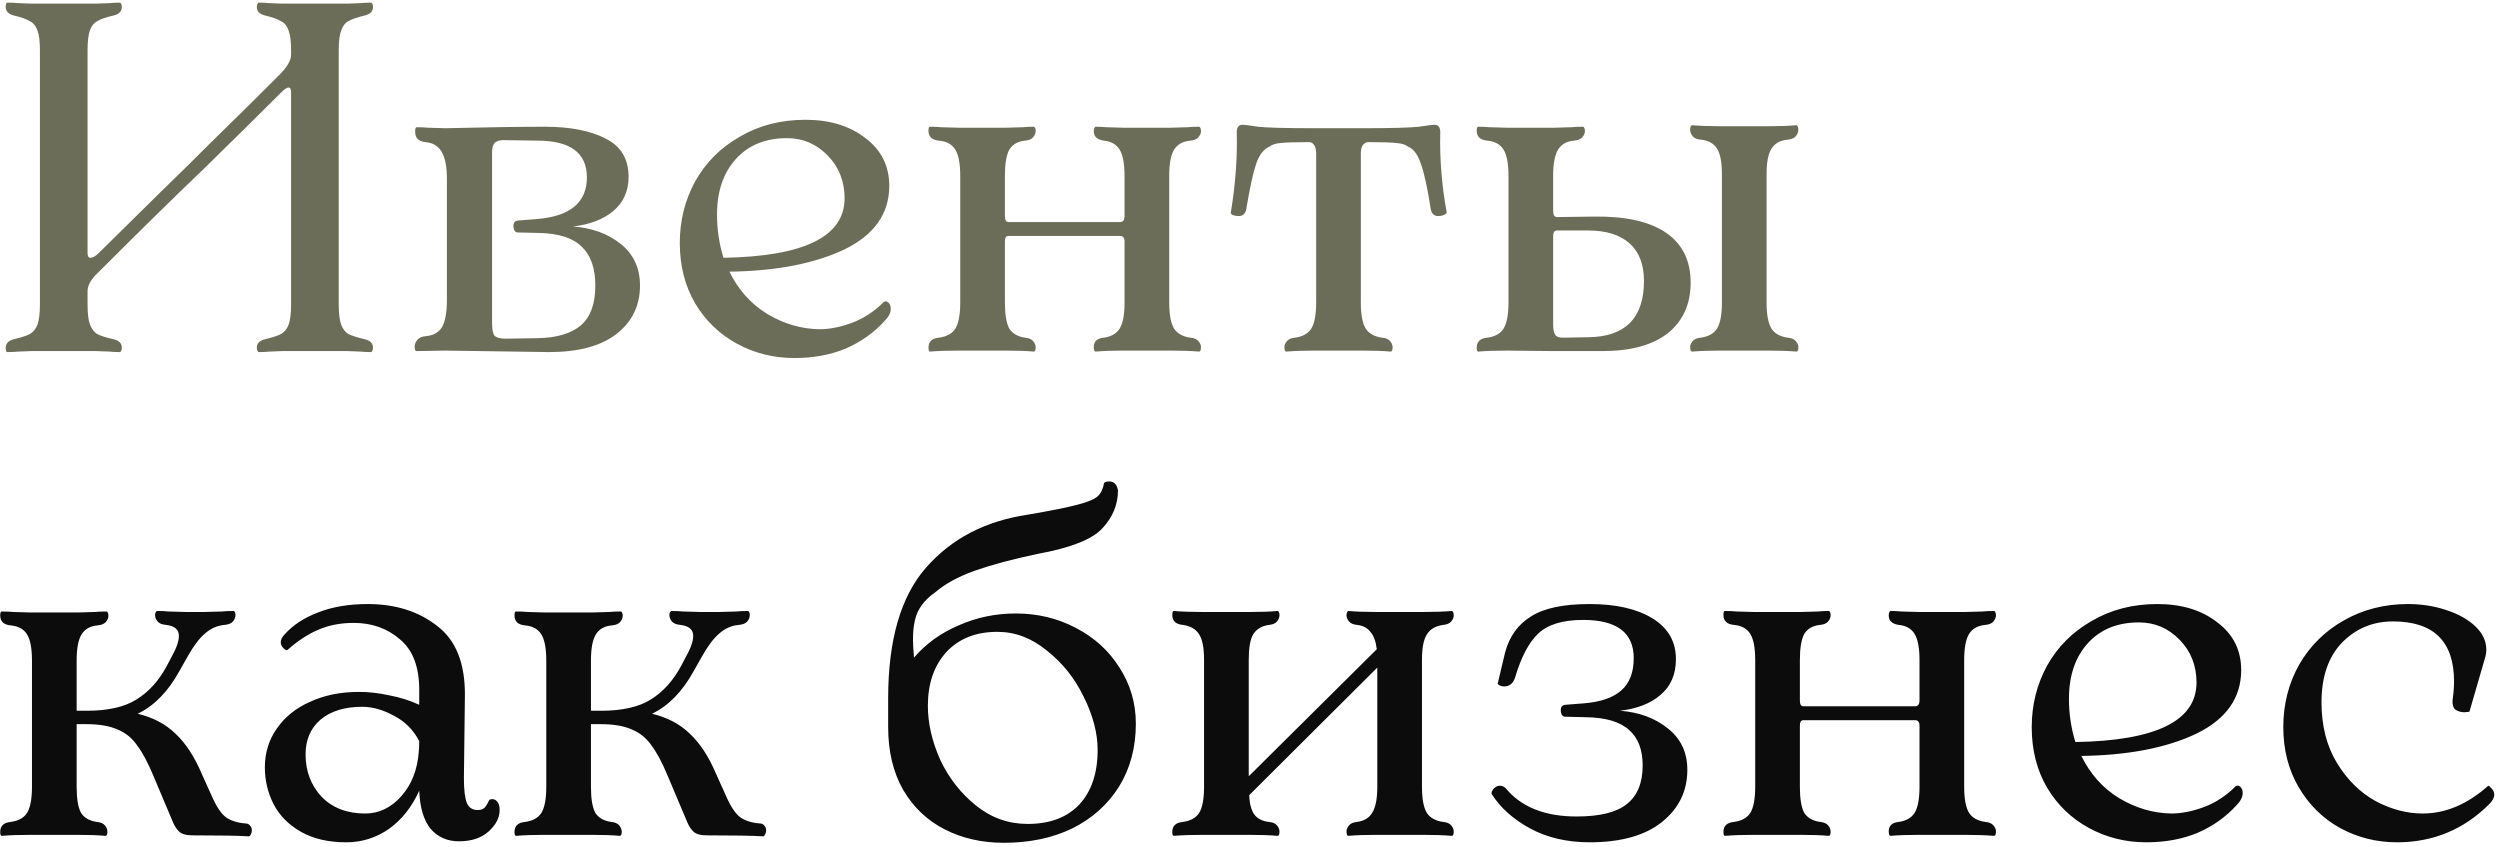 <?xml version="1.0" encoding="UTF-8"?> <svg xmlns="http://www.w3.org/2000/svg" width="413" height="140" viewBox="0 0 413 140" fill="none"><path d="M60.222 56.032C61.151 56.251 61.616 56.715 61.616 57.426C61.616 57.645 61.589 57.809 61.534 57.918C61.479 58.027 61.425 58.109 61.37 58.164C60.605 58.164 60.003 58.137 59.566 58.082L57.434 58H46.61L44.478 58.082C44.041 58.137 43.439 58.164 42.674 58.164C42.619 58.109 42.565 58.027 42.51 57.918C42.455 57.809 42.428 57.645 42.428 57.426C42.428 56.715 42.893 56.251 43.822 56.032C44.97 55.759 45.817 55.485 46.364 55.212C46.965 54.884 47.403 54.365 47.676 53.654C47.949 52.889 48.086 51.768 48.086 50.292V15.278C48.086 14.731 47.949 14.458 47.676 14.458C47.403 14.458 46.993 14.731 46.446 15.278C43.221 18.503 38.984 22.685 33.736 27.824C28.652 32.689 22.857 38.375 16.352 44.88C15.095 46.028 14.466 47.094 14.466 48.078V50.292C14.466 51.823 14.603 52.943 14.876 53.654C15.149 54.365 15.559 54.884 16.106 55.212C16.653 55.485 17.527 55.759 18.73 56.032C19.659 56.251 20.124 56.715 20.124 57.426C20.124 57.645 20.097 57.809 20.042 57.918C19.987 58.027 19.933 58.109 19.878 58.164C19.113 58.164 18.511 58.137 18.074 58.082L15.942 58H5.118L3.068 58.082C2.576 58.137 1.92 58.164 1.1 58.164C0.991 57.945 0.936 57.727 0.936 57.508C0.936 56.743 1.401 56.251 2.33 56.032C3.478 55.759 4.325 55.485 4.872 55.212C5.473 54.884 5.911 54.365 6.184 53.654C6.457 52.889 6.594 51.768 6.594 50.292V8.308C6.594 6.832 6.457 5.739 6.184 5.028C5.911 4.263 5.473 3.743 4.872 3.47C4.325 3.142 3.478 2.841 2.33 2.568C1.401 2.349 0.936 1.857 0.936 1.092C0.936 0.873 0.991 0.655 1.1 0.436C1.92 0.436 2.576 0.463 3.068 0.518L5.118 0.6H15.942L18.074 0.518C18.511 0.463 19.113 0.436 19.878 0.436C19.933 0.491 19.987 0.573 20.042 0.682C20.097 0.791 20.124 0.955 20.124 1.174C20.124 1.885 19.659 2.349 18.73 2.568C17.527 2.841 16.653 3.142 16.106 3.47C15.559 3.743 15.149 4.235 14.876 4.946C14.603 5.657 14.466 6.777 14.466 8.308V41.846C14.466 42.338 14.63 42.584 14.958 42.584C15.341 42.584 15.805 42.311 16.352 41.764C25.153 33.072 30.019 28.289 30.948 27.414C33.189 25.173 35.54 22.849 38 20.444C40.515 17.984 43.221 15.305 46.118 12.408C47.43 11.096 48.086 9.975 48.086 9.046V8.308C48.086 6.832 47.949 5.739 47.676 5.028C47.403 4.263 46.965 3.743 46.364 3.47C45.817 3.142 44.97 2.841 43.822 2.568C42.893 2.349 42.428 1.885 42.428 1.174C42.428 0.955 42.455 0.791 42.51 0.682C42.565 0.573 42.619 0.491 42.674 0.436C43.439 0.436 44.041 0.463 44.478 0.518L46.61 0.6H57.434L59.566 0.518C60.003 0.463 60.605 0.436 61.37 0.436C61.425 0.491 61.479 0.573 61.534 0.682C61.589 0.791 61.616 0.955 61.616 1.174C61.616 1.885 61.151 2.349 60.222 2.568C59.074 2.841 58.199 3.142 57.598 3.47C57.051 3.743 56.641 4.263 56.368 5.028C56.095 5.739 55.958 6.832 55.958 8.308V50.292C55.958 51.768 56.095 52.889 56.368 53.654C56.641 54.365 57.051 54.884 57.598 55.212C58.199 55.485 59.074 55.759 60.222 56.032ZM68.827 58C68.718 58 68.635 57.945 68.581 57.836C68.526 57.672 68.499 57.481 68.499 57.262C68.499 56.879 68.635 56.524 68.909 56.196C69.182 55.813 69.647 55.595 70.303 55.54C71.56 55.431 72.462 54.939 73.009 54.064C73.555 53.135 73.829 51.604 73.829 49.472V29.628C73.829 27.496 73.528 25.965 72.927 25.036C72.38 24.107 71.505 23.587 70.303 23.478C69.155 23.369 68.581 22.795 68.581 21.756C68.581 21.264 68.663 21.018 68.827 21.018C69.592 21.018 70.221 21.045 70.713 21.1L73.583 21.182C80.635 21.018 86.102 20.936 89.983 20.936C94.192 20.936 97.554 21.592 100.069 22.904C102.584 24.161 103.841 26.266 103.841 29.218C103.841 31.569 102.994 33.455 101.299 34.876C99.659 36.243 97.445 37.09 94.657 37.418C97.773 37.637 100.397 38.593 102.529 40.288C104.661 41.983 105.727 44.279 105.727 47.176C105.727 50.511 104.415 53.189 101.791 55.212C99.222 57.18 95.531 58.164 90.721 58.164L73.583 57.918L68.827 58ZM88.671 36.188C94.192 35.751 96.953 33.455 96.953 29.3C96.953 25.255 94.219 23.232 88.753 23.232L83.177 23.15C82.466 23.15 81.974 23.314 81.701 23.642C81.427 23.915 81.291 24.435 81.291 25.2V53.408C81.291 54.447 81.427 55.13 81.701 55.458C82.029 55.786 82.63 55.95 83.505 55.95L88.753 55.868C91.978 55.813 94.383 55.103 95.969 53.736C97.554 52.369 98.347 50.183 98.347 47.176C98.347 44.333 97.609 42.201 96.133 40.78C94.657 39.304 92.279 38.539 88.999 38.484L85.473 38.402C85.309 38.402 85.145 38.293 84.981 38.074C84.871 37.855 84.817 37.609 84.817 37.336C84.817 36.789 85.063 36.489 85.555 36.434L88.671 36.188ZM146.004 49.882C146.222 49.718 146.468 49.745 146.742 49.964C147.015 50.183 147.152 50.538 147.152 51.03C147.152 51.686 146.796 52.369 146.086 53.08C144.336 54.993 142.204 56.497 139.69 57.59C137.175 58.629 134.36 59.148 131.244 59.148C127.8 59.148 124.629 58.355 121.732 56.77C118.834 55.185 116.538 52.971 114.844 50.128C113.149 47.231 112.302 43.896 112.302 40.124C112.302 36.461 113.149 33.072 114.844 29.956C116.593 26.84 119.053 24.38 122.224 22.576C125.394 20.717 129.002 19.788 133.048 19.788C137.093 19.788 140.4 20.799 142.97 22.822C145.594 24.79 146.906 27.414 146.906 30.694C146.906 35.286 144.446 38.785 139.526 41.19C134.606 43.541 128.264 44.771 120.502 44.88C121.978 47.887 124.055 50.21 126.734 51.85C129.467 53.49 132.337 54.337 135.344 54.392C137.038 54.392 138.842 54.037 140.756 53.326C142.669 52.615 144.418 51.467 146.004 49.882ZM130.014 22.822C126.46 22.822 123.645 23.97 121.568 26.266C119.49 28.562 118.452 31.623 118.452 35.45C118.452 37.91 118.807 40.288 119.518 42.584C132.856 42.365 139.526 39.085 139.526 32.744C139.526 29.956 138.596 27.605 136.738 25.692C134.879 23.779 132.638 22.822 130.014 22.822ZM196.68 55.786C197.281 55.841 197.718 56.032 197.992 56.36C198.265 56.688 198.402 57.016 198.402 57.344C198.402 57.563 198.374 57.754 198.32 57.918C198.265 58.027 198.183 58.082 198.074 58.082C196.762 57.973 195.176 57.918 193.318 57.918H185.61C183.751 57.918 182.22 57.973 181.018 58.082C180.908 58.082 180.826 58.027 180.772 57.918C180.717 57.754 180.69 57.563 180.69 57.344C180.69 56.415 181.236 55.895 182.33 55.786C183.532 55.622 184.407 55.13 184.954 54.31C185.5 53.435 185.774 51.987 185.774 49.964V39.878C185.774 39.277 185.528 38.976 185.036 38.976H166.586C166.203 38.976 166.012 39.277 166.012 39.878V49.964C166.012 51.987 166.258 53.435 166.75 54.31C167.296 55.13 168.171 55.622 169.374 55.786C169.975 55.841 170.412 56.032 170.686 56.36C170.959 56.688 171.096 57.043 171.096 57.426C171.096 57.59 171.068 57.754 171.014 57.918C170.959 58.027 170.877 58.082 170.768 58.082C169.565 57.973 168.034 57.918 166.176 57.918H158.386C156.527 57.918 154.942 57.973 153.63 58.082C153.466 58.082 153.384 57.863 153.384 57.426C153.384 56.442 153.958 55.895 155.106 55.786C156.363 55.622 157.265 55.13 157.812 54.31C158.358 53.435 158.632 51.987 158.632 49.964V29.054C158.632 27.031 158.358 25.583 157.812 24.708C157.265 23.833 156.363 23.341 155.106 23.232C153.958 23.123 153.384 22.576 153.384 21.592C153.384 21.155 153.466 20.936 153.63 20.936C154.395 20.936 155.024 20.963 155.516 21.018L158.386 21.1H166.176L169.046 21.018C169.538 20.963 170.112 20.936 170.768 20.936C170.877 20.936 170.959 21.018 171.014 21.182C171.068 21.291 171.096 21.428 171.096 21.592C171.096 21.975 170.959 22.33 170.686 22.658C170.412 22.986 169.975 23.177 169.374 23.232C168.171 23.341 167.296 23.833 166.75 24.708C166.258 25.583 166.012 27.031 166.012 29.054V35.696C166.012 36.352 166.203 36.68 166.586 36.68H185.036C185.528 36.68 185.774 36.352 185.774 35.696V29.054C185.774 27.031 185.5 25.583 184.954 24.708C184.407 23.833 183.532 23.341 182.33 23.232C181.236 23.068 180.69 22.549 180.69 21.674C180.69 21.455 180.717 21.291 180.772 21.182C180.826 21.018 180.908 20.936 181.018 20.936C181.674 20.936 182.248 20.963 182.74 21.018L185.61 21.1H193.318L196.188 21.018C196.68 20.963 197.308 20.936 198.074 20.936C198.183 20.936 198.265 21.018 198.32 21.182C198.374 21.291 198.402 21.455 198.402 21.674C198.402 22.002 198.265 22.33 197.992 22.658C197.718 22.986 197.281 23.177 196.68 23.232C195.422 23.341 194.52 23.833 193.974 24.708C193.427 25.583 193.154 27.031 193.154 29.054V49.964C193.154 51.987 193.427 53.435 193.974 54.31C194.52 55.13 195.422 55.622 196.68 55.786ZM237.931 21.838C237.822 26.211 238.177 30.639 238.997 35.122C238.997 35.231 238.833 35.368 238.505 35.532C238.232 35.641 237.931 35.696 237.603 35.696C236.947 35.696 236.537 35.341 236.373 34.63C235.827 31.077 235.28 28.562 234.733 27.086C234.241 25.555 233.531 24.599 232.601 24.216C232.164 23.888 231.563 23.697 230.797 23.642C230.032 23.533 228.447 23.478 226.041 23.478C225.713 23.478 225.413 23.642 225.139 23.97C224.921 24.298 224.811 24.763 224.811 25.364V49.964C224.811 51.987 225.085 53.435 225.631 54.31C226.178 55.13 227.08 55.622 228.337 55.786C228.939 55.841 229.376 56.032 229.649 56.36C229.923 56.688 230.059 57.016 230.059 57.344C230.059 57.563 230.032 57.754 229.977 57.918C229.923 58.027 229.841 58.082 229.731 58.082C228.529 57.973 226.943 57.918 224.975 57.918H217.267C215.409 57.918 213.823 57.973 212.511 58.082C212.402 58.082 212.32 58.027 212.265 57.918C212.211 57.754 212.183 57.563 212.183 57.344C212.183 57.016 212.32 56.688 212.593 56.36C212.867 56.032 213.304 55.841 213.905 55.786C215.163 55.622 216.065 55.13 216.611 54.31C217.158 53.435 217.431 51.987 217.431 49.964V25.364C217.431 24.763 217.322 24.298 217.103 23.97C216.885 23.642 216.611 23.478 216.283 23.478C213.823 23.478 212.211 23.533 211.445 23.642C210.735 23.697 210.161 23.888 209.723 24.216C208.739 24.653 208.001 25.61 207.509 27.086C207.017 28.507 206.471 31.022 205.869 34.63C205.705 35.341 205.295 35.696 204.639 35.696C204.311 35.696 203.983 35.641 203.655 35.532C203.382 35.368 203.273 35.231 203.327 35.122C204.093 30.53 204.421 26.102 204.311 21.838C204.311 21.018 204.639 20.608 205.295 20.608C205.569 20.608 206.416 20.717 207.837 20.936C209.259 21.1 212.457 21.182 217.431 21.182H224.811C229.786 21.182 232.984 21.1 234.405 20.936C235.827 20.717 236.674 20.608 236.947 20.608C237.603 20.608 237.931 21.018 237.931 21.838ZM295.366 55.786C295.967 55.841 296.405 56.032 296.678 56.36C296.951 56.688 297.088 57.016 297.088 57.344C297.088 57.563 297.061 57.754 297.006 57.918C296.951 58.027 296.869 58.082 296.76 58.082C295.557 57.973 293.972 57.918 292.004 57.918H284.296C282.437 57.918 280.852 57.973 279.54 58.082C279.431 58.082 279.349 58.027 279.294 57.918C279.239 57.754 279.212 57.563 279.212 57.344C279.212 57.016 279.349 56.688 279.622 56.36C279.895 56.032 280.333 55.841 280.934 55.786C282.191 55.622 283.093 55.13 283.64 54.31C284.187 53.435 284.46 51.987 284.46 49.964V28.808C284.46 26.785 284.187 25.364 283.64 24.544C283.093 23.669 282.191 23.177 280.934 23.068C280.333 23.013 279.895 22.822 279.622 22.494C279.349 22.166 279.212 21.811 279.212 21.428C279.212 21.209 279.239 21.045 279.294 20.936C279.349 20.772 279.431 20.69 279.54 20.69C280.852 20.799 282.437 20.854 284.296 20.854H292.004C293.972 20.854 295.557 20.799 296.76 20.69C296.869 20.69 296.951 20.772 297.006 20.936C297.061 21.045 297.088 21.209 297.088 21.428C297.088 21.811 296.951 22.166 296.678 22.494C296.405 22.822 295.967 23.013 295.366 23.068C294.109 23.177 293.207 23.669 292.66 24.544C292.113 25.364 291.84 26.785 291.84 28.808V49.964C291.84 51.987 292.113 53.435 292.66 54.31C293.207 55.13 294.109 55.622 295.366 55.786ZM263.468 35.778C268.661 35.723 272.597 36.625 275.276 38.484C277.955 40.343 279.294 43.076 279.294 46.684C279.294 50.237 278.037 53.025 275.522 55.048C273.007 57.016 269.399 58 264.698 58H256.58L248.954 57.918C247.095 57.918 245.51 57.973 244.198 58.082C244.034 58.082 243.952 57.863 243.952 57.426C243.952 56.442 244.526 55.895 245.674 55.786C246.931 55.622 247.833 55.13 248.38 54.31C248.927 53.435 249.2 51.987 249.2 49.964V29.054C249.2 27.031 248.927 25.583 248.38 24.708C247.833 23.833 246.931 23.341 245.674 23.232C244.526 23.123 243.952 22.576 243.952 21.592C243.952 21.155 244.034 20.936 244.198 20.936C244.963 20.936 245.592 20.963 246.084 21.018L248.954 21.1H256.744L259.614 21.018C260.106 20.963 260.735 20.936 261.5 20.936C261.609 20.936 261.691 21.018 261.746 21.182C261.801 21.291 261.828 21.455 261.828 21.674C261.828 22.002 261.691 22.33 261.418 22.658C261.145 22.986 260.68 23.177 260.024 23.232C258.821 23.341 257.947 23.833 257.4 24.708C256.853 25.583 256.58 27.031 256.58 29.054V34.876C256.58 35.532 256.799 35.86 257.236 35.86L263.468 35.778ZM271.586 46.438C271.586 43.705 270.793 41.627 269.208 40.206C267.623 38.785 265.327 38.074 262.32 38.074H257.236C256.799 38.074 256.58 38.375 256.58 38.976V53.572C256.58 54.392 256.689 54.966 256.908 55.294C257.127 55.622 257.564 55.786 258.22 55.786L262.566 55.704C265.518 55.649 267.759 54.857 269.29 53.326C270.821 51.741 271.586 49.445 271.586 46.438Z" fill="#6B6D58"></path><path d="M40.542 136.032C40.87 136.032 41.116 136.141 41.28 136.36C41.499 136.579 41.608 136.852 41.608 137.18C41.608 137.399 41.553 137.617 41.444 137.836C41.335 138.055 41.225 138.164 41.116 138.164C39.476 138.055 36.36 138 31.768 138C30.729 138 29.991 137.781 29.554 137.344C29.117 136.907 28.761 136.333 28.488 135.622L25.372 128.242C24.443 126.001 23.541 124.306 22.666 123.158C21.846 121.955 20.78 121.081 19.468 120.534C18.156 119.933 16.434 119.632 14.302 119.632H12.662V129.964C12.662 131.987 12.908 133.435 13.4 134.31C13.947 135.13 14.821 135.622 16.024 135.786C16.625 135.841 17.063 136.032 17.336 136.36C17.609 136.688 17.746 137.043 17.746 137.426C17.746 137.59 17.719 137.754 17.664 137.918C17.609 138.027 17.527 138.082 17.418 138.082C16.215 137.973 14.685 137.918 12.826 137.918H5.036C3.177 137.918 1.592 137.973 0.28 138.082C0.116 138.082 0.034 137.863 0.034 137.426C0.034 136.442 0.608 135.895 1.756 135.786C3.013 135.622 3.915 135.13 4.462 134.31C5.009 133.435 5.282 131.987 5.282 129.964V109.136C5.282 107.113 5.009 105.665 4.462 104.79C3.915 103.915 3.013 103.423 1.756 103.314C0.608 103.205 0.034 102.658 0.034 101.674C0.034 101.237 0.116 101.018 0.28 101.018C1.045 101.018 1.674 101.045 2.166 101.1L5.036 101.182H12.826L15.696 101.1C16.188 101.045 16.817 101.018 17.582 101.018C17.691 101.018 17.773 101.1 17.828 101.264C17.883 101.373 17.91 101.537 17.91 101.756C17.91 102.084 17.773 102.412 17.5 102.74C17.227 103.068 16.762 103.259 16.106 103.314C14.903 103.423 14.029 103.915 13.482 104.79C12.935 105.665 12.662 107.113 12.662 109.136V117.418H14.302C17.855 117.418 20.616 116.789 22.584 115.532C24.607 114.275 26.274 112.416 27.586 109.956L28.406 108.398C29.171 107.031 29.554 105.911 29.554 105.036C29.554 103.997 28.843 103.396 27.422 103.232C26.766 103.177 26.301 102.986 26.028 102.658C25.755 102.33 25.618 101.975 25.618 101.592C25.618 101.428 25.645 101.291 25.7 101.182C25.809 101.018 25.891 100.936 25.946 100.936C26.711 100.936 27.34 100.963 27.832 101.018L30.702 101.1H33.818L36.688 101.018C37.18 100.963 37.809 100.936 38.574 100.936C38.683 100.936 38.765 101.018 38.82 101.182C38.875 101.291 38.902 101.428 38.902 101.592C38.902 101.975 38.765 102.33 38.492 102.658C38.219 102.986 37.754 103.177 37.098 103.232C35.895 103.341 34.829 103.806 33.9 104.626C32.971 105.391 32.014 106.649 31.03 108.398L29.636 110.858C27.777 114.247 25.481 116.598 22.748 117.91C25.263 118.511 27.34 119.605 28.98 121.19C30.675 122.775 32.123 124.989 33.326 127.832L34.884 131.276C35.649 133.08 36.442 134.31 37.262 134.966C38.082 135.567 39.175 135.923 40.542 136.032ZM80.819 132.178C80.928 132.069 81.092 132.014 81.311 132.014C81.639 132.014 81.912 132.151 82.131 132.424C82.404 132.697 82.541 133.162 82.541 133.818C82.541 135.075 81.939 136.251 80.737 137.344C79.534 138.437 77.894 138.984 75.817 138.984C73.903 138.984 72.345 138.301 71.143 136.934C69.995 135.513 69.366 133.408 69.257 130.62C68.054 133.299 66.387 135.403 64.255 136.934C62.123 138.41 59.772 139.148 57.203 139.148C54.251 139.148 51.763 138.574 49.741 137.426C47.718 136.278 46.215 134.775 45.231 132.916C44.247 131.003 43.755 128.953 43.755 126.766C43.755 124.361 44.411 122.229 45.723 120.37C47.035 118.457 48.866 116.981 51.217 115.942C53.567 114.849 56.273 114.302 59.335 114.302C60.92 114.302 62.587 114.493 64.337 114.876C66.086 115.204 67.726 115.723 69.257 116.434V113.974C69.257 110.147 68.191 107.359 66.059 105.61C63.981 103.806 61.439 102.904 58.433 102.904C56.246 102.904 54.278 103.287 52.529 104.052C50.779 104.817 49.085 105.938 47.445 107.414C47.39 107.414 47.281 107.387 47.117 107.332C46.953 107.223 46.789 107.059 46.625 106.84C46.461 106.621 46.379 106.375 46.379 106.102C46.379 105.665 46.597 105.227 47.035 104.79C48.401 103.259 50.233 102.057 52.529 101.182C54.879 100.253 57.613 99.788 60.729 99.788C65.321 99.788 69.147 100.991 72.209 103.396C75.325 105.747 76.855 109.601 76.801 114.958L76.637 128.57C76.637 130.483 76.801 131.85 77.129 132.67C77.457 133.435 78.058 133.818 78.933 133.818C79.425 133.818 79.807 133.681 80.081 133.408C80.354 133.08 80.6 132.67 80.819 132.178ZM60.319 134.392C62.615 134.392 64.61 133.435 66.305 131.522C67.999 129.609 68.956 127.176 69.175 124.224C69.229 123.841 69.257 123.24 69.257 122.42C68.273 120.561 66.879 119.167 65.075 118.238C63.271 117.254 61.521 116.762 59.827 116.762C56.929 116.762 54.633 117.473 52.939 118.894C51.299 120.315 50.479 122.229 50.479 124.634C50.479 127.367 51.353 129.691 53.103 131.604C54.907 133.463 57.312 134.392 60.319 134.392ZM125.505 136.032C125.833 136.032 126.079 136.141 126.243 136.36C126.462 136.579 126.571 136.852 126.571 137.18C126.571 137.399 126.516 137.617 126.407 137.836C126.298 138.055 126.188 138.164 126.079 138.164C124.439 138.055 121.323 138 116.731 138C115.692 138 114.954 137.781 114.517 137.344C114.08 136.907 113.724 136.333 113.451 135.622L110.335 128.242C109.406 126.001 108.504 124.306 107.629 123.158C106.809 121.955 105.743 121.081 104.431 120.534C103.119 119.933 101.397 119.632 99.265 119.632H97.625V129.964C97.625 131.987 97.871 133.435 98.363 134.31C98.91 135.13 99.784 135.622 100.987 135.786C101.588 135.841 102.026 136.032 102.299 136.36C102.572 136.688 102.709 137.043 102.709 137.426C102.709 137.59 102.682 137.754 102.627 137.918C102.572 138.027 102.49 138.082 102.381 138.082C101.178 137.973 99.648 137.918 97.789 137.918H89.999C88.14 137.918 86.555 137.973 85.243 138.082C85.079 138.082 84.997 137.863 84.997 137.426C84.997 136.442 85.571 135.895 86.719 135.786C87.976 135.622 88.878 135.13 89.425 134.31C89.972 133.435 90.245 131.987 90.245 129.964V109.136C90.245 107.113 89.972 105.665 89.425 104.79C88.878 103.915 87.976 103.423 86.719 103.314C85.571 103.205 84.997 102.658 84.997 101.674C84.997 101.237 85.079 101.018 85.243 101.018C86.008 101.018 86.637 101.045 87.129 101.1L89.999 101.182H97.789L100.659 101.1C101.151 101.045 101.78 101.018 102.545 101.018C102.654 101.018 102.736 101.1 102.791 101.264C102.846 101.373 102.873 101.537 102.873 101.756C102.873 102.084 102.736 102.412 102.463 102.74C102.19 103.068 101.725 103.259 101.069 103.314C99.866 103.423 98.992 103.915 98.445 104.79C97.898 105.665 97.625 107.113 97.625 109.136V117.418H99.265C102.818 117.418 105.579 116.789 107.547 115.532C109.57 114.275 111.237 112.416 112.549 109.956L113.369 108.398C114.134 107.031 114.517 105.911 114.517 105.036C114.517 103.997 113.806 103.396 112.385 103.232C111.729 103.177 111.264 102.986 110.991 102.658C110.718 102.33 110.581 101.975 110.581 101.592C110.581 101.428 110.608 101.291 110.663 101.182C110.772 101.018 110.854 100.936 110.909 100.936C111.674 100.936 112.303 100.963 112.795 101.018L115.665 101.1H118.781L121.651 101.018C122.143 100.963 122.772 100.936 123.537 100.936C123.646 100.936 123.728 101.018 123.783 101.182C123.838 101.291 123.865 101.428 123.865 101.592C123.865 101.975 123.728 102.33 123.455 102.658C123.182 102.986 122.717 103.177 122.061 103.232C120.858 103.341 119.792 103.806 118.863 104.626C117.934 105.391 116.977 106.649 115.993 108.398L114.599 110.858C112.74 114.247 110.444 116.598 107.711 117.91C110.226 118.511 112.303 119.605 113.943 121.19C115.638 122.775 117.086 124.989 118.289 127.832L119.847 131.276C120.612 133.08 121.405 134.31 122.225 134.966C123.045 135.567 124.138 135.923 125.505 136.032ZM167.798 101.346C171.406 101.346 174.713 102.139 177.72 103.724C180.781 105.309 183.186 107.496 184.936 110.284C186.74 113.072 187.642 116.161 187.642 119.55C187.642 123.486 186.712 126.957 184.854 129.964C182.995 132.916 180.426 135.212 177.146 136.852C173.866 138.437 170.094 139.23 165.83 139.23C162.222 139.23 158.969 138.492 156.072 137.016C153.174 135.54 150.878 133.353 149.184 130.456C147.544 127.559 146.724 124.115 146.724 120.124V119.96V115.368C146.724 105.747 148.801 98.558 152.956 93.802C157.165 88.991 162.768 86.067 169.766 85.028C173.592 84.372 176.326 83.825 177.966 83.388C179.66 82.951 180.781 82.486 181.328 81.994C181.874 81.502 182.23 80.764 182.394 79.78C182.448 79.725 182.53 79.671 182.64 79.616C182.804 79.561 182.995 79.534 183.214 79.534C184.034 79.534 184.526 80.026 184.69 81.01C184.69 83.361 183.815 85.465 182.066 87.324C180.371 89.128 176.818 90.522 171.406 91.506C167.251 92.381 163.78 93.31 160.992 94.294C158.258 95.278 156.072 96.481 154.432 97.902C153.174 98.777 152.245 99.815 151.644 101.018C151.097 102.166 150.824 103.724 150.824 105.692C150.824 106.239 150.878 107.223 150.988 108.644C152.956 106.348 155.416 104.571 158.368 103.314C161.32 102.002 164.463 101.346 167.798 101.346ZM169.766 136.114C173.428 136.114 176.271 135.048 178.294 132.916C180.316 130.729 181.328 127.723 181.328 123.896C181.328 121.108 180.562 118.183 179.032 115.122C177.556 112.061 175.533 109.519 172.964 107.496C170.449 105.419 167.716 104.38 164.764 104.38C161.21 104.38 158.395 105.501 156.318 107.742C154.295 109.983 153.284 112.935 153.284 116.598C153.284 119.495 153.967 122.475 155.334 125.536C156.755 128.543 158.723 131.057 161.238 133.08C163.752 135.103 166.595 136.114 169.766 136.114ZM238.435 135.786C239.036 135.841 239.474 136.032 239.747 136.36C240.02 136.688 240.157 137.016 240.157 137.344C240.157 137.563 240.13 137.754 240.075 137.918C240.02 138.027 239.938 138.082 239.829 138.082C238.517 137.973 236.932 137.918 235.073 137.918H227.365C225.506 137.918 223.976 137.973 222.773 138.082C222.664 138.082 222.582 138.027 222.527 137.918C222.472 137.754 222.445 137.563 222.445 137.344C222.445 137.016 222.582 136.688 222.855 136.36C223.128 136.032 223.566 135.841 224.167 135.786C225.37 135.622 226.217 135.103 226.709 134.228C227.256 133.353 227.529 131.932 227.529 129.964V110.284L206.373 131.358C206.428 132.834 206.728 133.927 207.275 134.638C207.822 135.294 208.614 135.677 209.653 135.786C210.254 135.841 210.692 136.032 210.965 136.36C211.238 136.688 211.375 137.043 211.375 137.426C211.375 137.59 211.348 137.754 211.293 137.918C211.238 138.027 211.156 138.082 211.047 138.082C209.844 137.973 208.314 137.918 206.455 137.918H198.665C196.806 137.918 195.221 137.973 193.909 138.082C193.745 138.082 193.663 137.863 193.663 137.426C193.663 136.442 194.237 135.895 195.385 135.786C196.642 135.622 197.544 135.13 198.091 134.31C198.638 133.435 198.911 131.987 198.911 129.964V109.054C198.911 107.031 198.638 105.61 198.091 104.79C197.544 103.915 196.642 103.396 195.385 103.232C194.237 103.123 193.663 102.576 193.663 101.592C193.663 101.155 193.745 100.936 193.909 100.936C195.221 101.045 196.806 101.1 198.665 101.1H206.455C208.314 101.1 209.844 101.045 211.047 100.936C211.156 100.936 211.238 101.018 211.293 101.182C211.348 101.291 211.375 101.428 211.375 101.592C211.375 101.975 211.238 102.33 210.965 102.658C210.692 102.986 210.254 103.177 209.653 103.232C208.45 103.396 207.576 103.915 207.029 104.79C206.537 105.61 206.291 107.031 206.291 109.054V128.242L227.447 107.25C227.283 105.938 226.928 104.981 226.381 104.38C225.889 103.724 225.151 103.341 224.167 103.232C223.566 103.177 223.128 102.986 222.855 102.658C222.582 102.33 222.445 102.002 222.445 101.674C222.445 101.455 222.472 101.291 222.527 101.182C222.582 101.018 222.664 100.936 222.773 100.936C223.976 101.045 225.506 101.1 227.365 101.1H235.073C236.932 101.1 238.517 101.045 239.829 100.936C239.938 100.936 240.02 101.018 240.075 101.182C240.13 101.291 240.157 101.455 240.157 101.674C240.157 102.002 240.02 102.33 239.747 102.658C239.474 102.986 239.036 103.177 238.435 103.232C237.178 103.396 236.276 103.915 235.729 104.79C235.182 105.61 234.909 107.031 234.909 109.054V129.964C234.909 131.987 235.182 133.435 235.729 134.31C236.276 135.13 237.178 135.622 238.435 135.786ZM262.594 99.788C266.967 99.788 270.439 100.581 273.008 102.166C275.577 103.751 276.862 105.993 276.862 108.89C276.862 111.405 276.015 113.373 274.32 114.794C272.68 116.215 270.439 117.09 267.596 117.418C270.712 117.637 273.336 118.593 275.468 120.288C277.655 121.983 278.748 124.279 278.748 127.176C278.748 130.675 277.354 133.545 274.566 135.786C271.778 138.027 267.787 139.148 262.594 139.148C258.877 139.148 255.597 138.383 252.754 136.852C249.966 135.321 247.861 133.435 246.44 131.194C246.331 131.03 246.413 130.757 246.686 130.374C247.014 129.991 247.369 129.8 247.752 129.8C248.135 129.8 248.463 129.937 248.736 130.21C251.305 133.326 255.214 134.884 260.462 134.884C264.289 134.884 267.049 134.201 268.744 132.834C270.493 131.467 271.368 129.335 271.368 126.438C271.368 123.869 270.63 121.928 269.154 120.616C267.678 119.249 265.3 118.539 262.02 118.484L258.494 118.402C258.33 118.402 258.166 118.293 258.002 118.074C257.893 117.855 257.838 117.609 257.838 117.336C257.838 116.789 258.084 116.489 258.576 116.434L261.692 116.188C264.425 115.969 266.475 115.259 267.842 114.056C269.209 112.853 269.892 111.077 269.892 108.726C269.892 104.517 267.104 102.412 261.528 102.412C258.139 102.412 255.651 103.177 254.066 104.708C252.535 106.184 251.278 108.589 250.294 111.924C249.966 112.908 249.365 113.4 248.49 113.4C248.217 113.4 247.971 113.345 247.752 113.236C247.533 113.127 247.424 113.017 247.424 112.908L248.654 107.742C249.365 105.118 250.786 103.15 252.918 101.838C255.05 100.471 258.275 99.788 262.594 99.788ZM328.008 135.786C328.609 135.841 329.046 136.032 329.32 136.36C329.593 136.688 329.73 137.016 329.73 137.344C329.73 137.563 329.702 137.754 329.648 137.918C329.593 138.027 329.511 138.082 329.402 138.082C328.09 137.973 326.504 137.918 324.646 137.918H316.938C315.079 137.918 313.548 137.973 312.346 138.082C312.236 138.082 312.154 138.027 312.1 137.918C312.045 137.754 312.018 137.563 312.018 137.344C312.018 136.415 312.564 135.895 313.658 135.786C314.86 135.622 315.735 135.13 316.282 134.31C316.828 133.435 317.102 131.987 317.102 129.964V119.878C317.102 119.277 316.856 118.976 316.364 118.976H297.914C297.531 118.976 297.34 119.277 297.34 119.878V129.964C297.34 131.987 297.586 133.435 298.078 134.31C298.624 135.13 299.499 135.622 300.702 135.786C301.303 135.841 301.74 136.032 302.014 136.36C302.287 136.688 302.424 137.043 302.424 137.426C302.424 137.59 302.396 137.754 302.342 137.918C302.287 138.027 302.205 138.082 302.096 138.082C300.893 137.973 299.362 137.918 297.504 137.918H289.714C287.855 137.918 286.27 137.973 284.958 138.082C284.794 138.082 284.712 137.863 284.712 137.426C284.712 136.442 285.286 135.895 286.434 135.786C287.691 135.622 288.593 135.13 289.14 134.31C289.686 133.435 289.96 131.987 289.96 129.964V109.054C289.96 107.031 289.686 105.583 289.14 104.708C288.593 103.833 287.691 103.341 286.434 103.232C285.286 103.123 284.712 102.576 284.712 101.592C284.712 101.155 284.794 100.936 284.958 100.936C285.723 100.936 286.352 100.963 286.844 101.018L289.714 101.1H297.504L300.374 101.018C300.866 100.963 301.44 100.936 302.096 100.936C302.205 100.936 302.287 101.018 302.342 101.182C302.396 101.291 302.424 101.428 302.424 101.592C302.424 101.975 302.287 102.33 302.014 102.658C301.74 102.986 301.303 103.177 300.702 103.232C299.499 103.341 298.624 103.833 298.078 104.708C297.586 105.583 297.34 107.031 297.34 109.054V115.696C297.34 116.352 297.531 116.68 297.914 116.68H316.364C316.856 116.68 317.102 116.352 317.102 115.696V109.054C317.102 107.031 316.828 105.583 316.282 104.708C315.735 103.833 314.86 103.341 313.658 103.232C312.564 103.068 312.018 102.549 312.018 101.674C312.018 101.455 312.045 101.291 312.1 101.182C312.154 101.018 312.236 100.936 312.346 100.936C313.002 100.936 313.576 100.963 314.068 101.018L316.938 101.1H324.646L327.516 101.018C328.008 100.963 328.636 100.936 329.402 100.936C329.511 100.936 329.593 101.018 329.648 101.182C329.702 101.291 329.73 101.455 329.73 101.674C329.73 102.002 329.593 102.33 329.32 102.658C329.046 102.986 328.609 103.177 328.008 103.232C326.75 103.341 325.848 103.833 325.302 104.708C324.755 105.583 324.482 107.031 324.482 109.054V129.964C324.482 131.987 324.755 133.435 325.302 134.31C325.848 135.13 326.75 135.622 328.008 135.786ZM369.342 129.882C369.56 129.718 369.806 129.745 370.08 129.964C370.353 130.183 370.49 130.538 370.49 131.03C370.49 131.686 370.134 132.369 369.424 133.08C367.674 134.993 365.542 136.497 363.028 137.59C360.513 138.629 357.698 139.148 354.582 139.148C351.138 139.148 347.967 138.355 345.07 136.77C342.172 135.185 339.876 132.971 338.182 130.128C336.487 127.231 335.64 123.896 335.64 120.124C335.64 116.461 336.487 113.072 338.182 109.956C339.931 106.84 342.391 104.38 345.562 102.576C348.732 100.717 352.34 99.788 356.386 99.788C360.431 99.788 363.738 100.799 366.308 102.822C368.932 104.79 370.244 107.414 370.244 110.694C370.244 115.286 367.784 118.785 362.864 121.19C357.944 123.541 351.602 124.771 343.84 124.88C345.316 127.887 347.393 130.21 350.072 131.85C352.805 133.49 355.675 134.337 358.682 134.392C360.376 134.392 362.18 134.037 364.094 133.326C366.007 132.615 367.756 131.467 369.342 129.882ZM353.352 102.822C349.798 102.822 346.983 103.97 344.906 106.266C342.828 108.562 341.79 111.623 341.79 115.45C341.79 117.91 342.145 120.288 342.856 122.584C356.194 122.365 362.864 119.085 362.864 112.744C362.864 109.956 361.934 107.605 360.076 105.692C358.217 103.779 355.976 102.822 353.352 102.822ZM407.13 117.664C406.583 117.664 406.091 117.527 405.654 117.254C405.271 116.926 405.107 116.407 405.162 115.696C405.326 114.548 405.408 113.509 405.408 112.58C405.408 105.965 402.046 102.658 395.322 102.658C391.987 102.658 389.172 103.833 386.876 106.184C384.635 108.535 383.514 111.815 383.514 116.024C383.514 119.905 384.361 123.24 386.056 126.028C387.751 128.816 389.883 130.921 392.452 132.342C395.021 133.709 397.618 134.392 400.242 134.392C404.014 134.392 407.622 132.861 411.066 129.8C411.175 129.8 411.367 129.964 411.64 130.292C411.913 130.565 412.05 130.893 412.05 131.276C412.05 131.768 411.777 132.287 411.23 132.834C407.021 137.043 401.937 139.148 395.978 139.148C392.589 139.148 389.445 138.355 386.548 136.77C383.705 135.185 381.437 132.943 379.742 130.046C378.047 127.149 377.2 123.841 377.2 120.124C377.2 116.352 378.075 112.908 379.824 109.792C381.628 106.676 384.088 104.243 387.204 102.494C390.375 100.69 393.901 99.788 397.782 99.788C400.023 99.788 402.128 100.116 404.096 100.772C406.119 101.428 407.731 102.33 408.934 103.478C410.137 104.626 410.738 105.911 410.738 107.332C410.738 107.824 410.656 108.316 410.492 108.808L407.95 117.582L407.13 117.664Z" fill="#0C0C0C"></path></svg> 